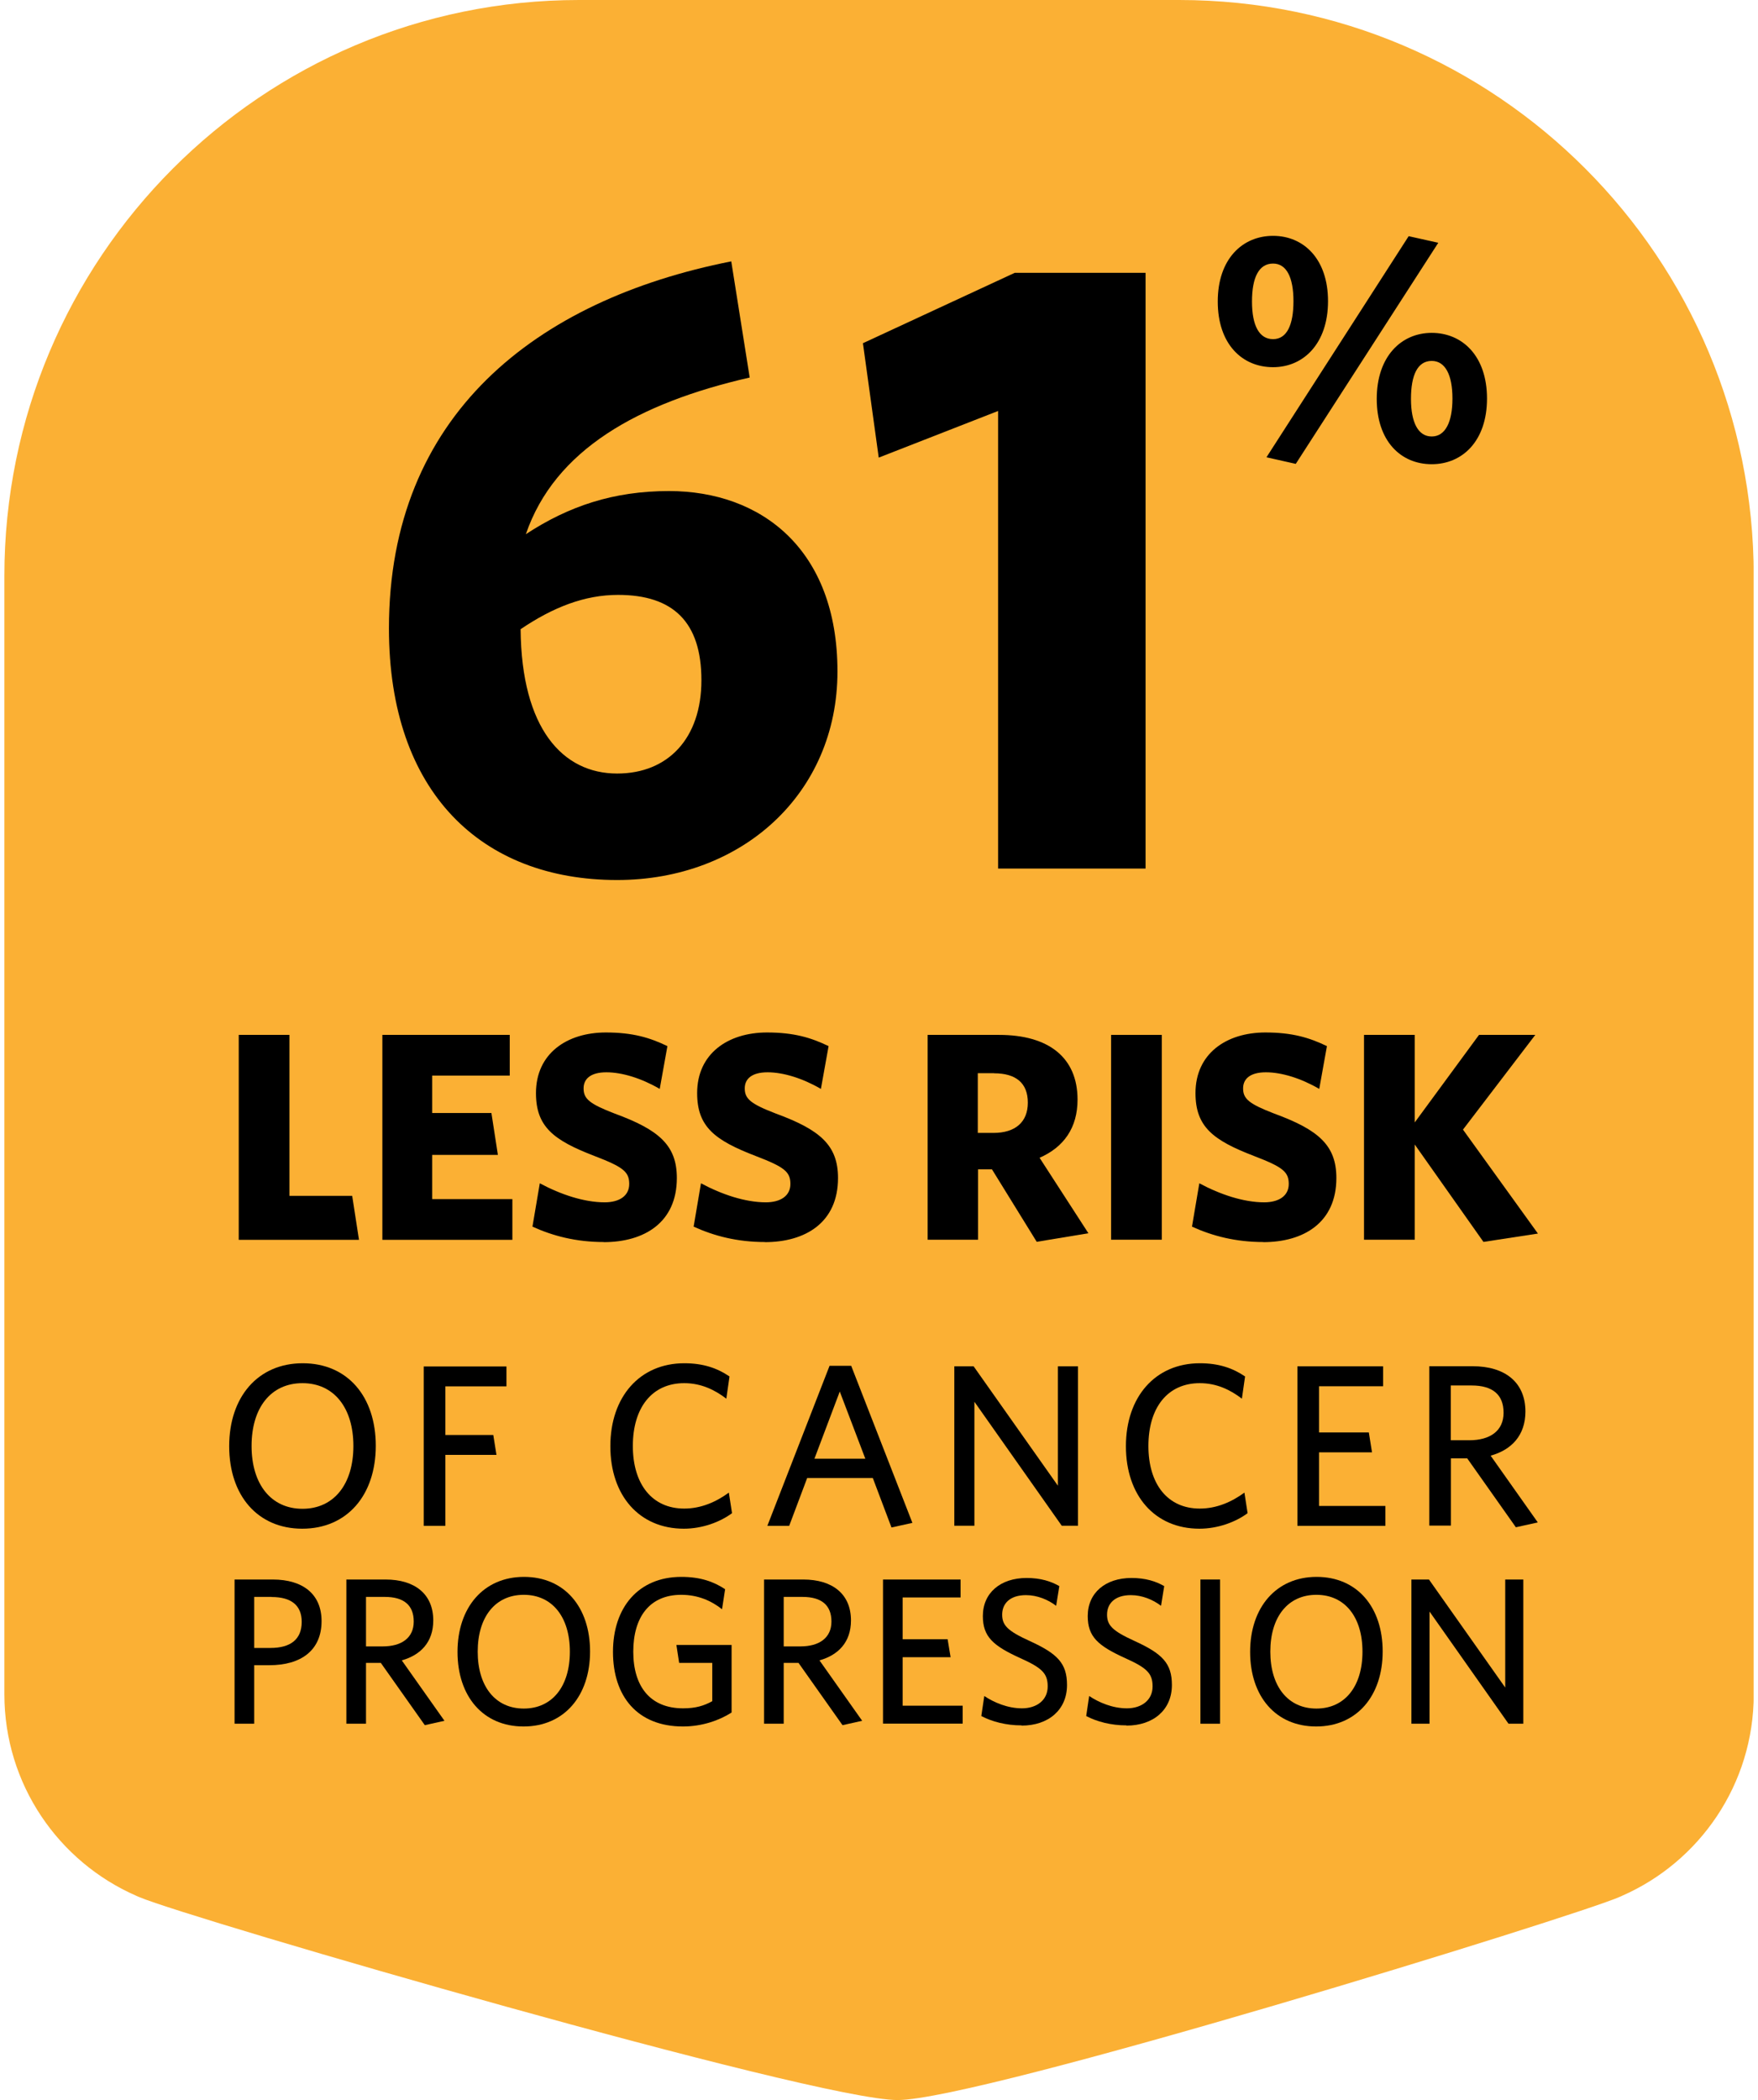 <svg width="201" height="240" viewBox="0 0 201 240" fill="none" xmlns="http://www.w3.org/2000/svg">
<g clip-path="url(#clip0_4379_8673)">
<path d="M134.803 0H66.209C29.917 0 0.5 29.48 0.5 65.836V193.612C0.5 203.933 6.71 212.783 15.579 216.655H15.566C15.566 216.655 15.629 216.68 15.717 216.718C15.792 216.756 15.88 216.781 15.955 216.818C21.776 219.282 93.105 240 102.626 240C112.148 240 180.416 218.918 185.183 216.781C185.346 216.705 185.446 216.668 185.446 216.668H185.434C194.303 212.796 200.513 203.933 200.513 193.624V65.836C200.513 29.467 171.095 0 134.816 0H134.803Z" fill="#FBB034"/>
<path d="M76.483 56.119C87.02 56.119 95.751 62.756 95.751 76.736C95.751 90.715 84.812 100.571 70.562 100.571C55.107 100.571 44.469 90.614 44.469 71.808C44.469 47.469 61.228 34.295 83.608 29.87L85.716 43.145C72.97 46.062 63.436 51.392 60.124 61.047C65.042 57.828 70.16 56.119 76.483 56.119ZM70.562 88.402C76.382 88.402 80.196 84.379 80.196 77.741C80.196 71.104 76.985 67.986 70.662 67.986C66.849 67.986 63.236 69.394 59.522 71.908C59.623 83.273 64.34 88.402 70.562 88.402Z" fill="black"/>
<path d="M114.117 99.263V46.967L100.469 52.297L98.662 39.223L116.024 31.177H130.977V99.263H114.117Z" fill="black"/>
<path d="M145.554 41.963C142.016 41.963 139.231 39.323 139.231 34.458C139.231 29.593 142.054 26.953 145.554 26.953C149.054 26.953 151.839 29.593 151.839 34.42C151.839 39.248 149.054 41.963 145.554 41.963ZM145.554 30.121C143.936 30.121 143.145 31.705 143.145 34.458C143.145 37.211 143.973 38.758 145.554 38.758C147.135 38.758 147.887 37.136 147.887 34.42C147.887 31.705 147.097 30.121 145.554 30.121ZM148.151 53.013L144.801 52.259L161.059 26.991L164.446 27.745L148.151 53.013ZM163.694 53.051C160.156 53.051 157.409 50.411 157.409 45.584C157.409 40.756 160.194 38.041 163.694 38.041C167.194 38.041 170.016 40.681 170.016 45.546C170.016 50.411 167.194 53.051 163.694 53.051ZM163.694 41.247C162.075 41.247 161.323 42.868 161.323 45.584C161.323 48.299 162.151 49.883 163.694 49.883C165.237 49.883 166.065 48.261 166.065 45.546C166.065 42.831 165.237 41.247 163.694 41.247Z" fill="black"/>
<path d="M27.296 141.679V118.271H33.092V136.663H40.267L41.045 141.692H27.296V141.679Z" fill="black"/>
<path d="M43.717 141.679V118.271H58.281V122.923H49.412V127.197H56.186L56.926 131.987H49.412V137.041H58.582V141.692H43.717V141.679Z" fill="black"/>
<path d="M69.044 141.943C65.896 141.943 63.249 141.264 60.878 140.183L61.718 135.23C64.127 136.525 66.799 137.405 69.132 137.405C70.788 137.405 71.942 136.688 71.942 135.306C71.942 133.923 71.265 133.37 67.978 132.113C63.299 130.315 61.279 128.781 61.279 124.922C61.279 120.409 64.804 117.995 69.27 117.995C72.319 117.995 74.276 118.573 76.308 119.554L75.43 124.444C73.335 123.225 71.127 122.546 69.333 122.546C67.539 122.546 66.724 123.287 66.724 124.381C66.724 125.563 67.364 126.141 70.274 127.26C75.355 129.121 77.387 130.893 77.387 134.627C77.387 139.718 73.661 141.956 69.019 141.956L69.044 141.943Z" fill="black"/>
<path d="M87.472 141.943C84.323 141.943 81.677 141.264 79.306 140.183L80.146 135.23C82.555 136.525 85.227 137.405 87.56 137.405C89.216 137.405 90.37 136.688 90.37 135.306C90.37 133.923 89.693 133.37 86.406 132.113C81.727 130.315 79.707 128.781 79.707 124.922C79.707 120.409 83.232 117.995 87.698 117.995C90.746 117.995 92.703 118.573 94.736 119.554L93.858 124.444C91.763 123.225 89.555 122.546 87.761 122.546C85.967 122.546 85.151 123.287 85.151 124.381C85.151 125.563 85.791 126.141 88.702 127.26C93.782 129.121 95.814 130.893 95.814 134.627C95.814 139.718 92.089 141.956 87.447 141.956L87.472 141.943Z" fill="black"/>
<path d="M124.454 140.938L118.533 141.918L113.415 133.634H111.821V141.679H106.063V118.271H114.23C119.888 118.271 123.2 120.849 123.2 125.663C123.2 128.882 121.644 131.094 118.859 132.314L124.441 140.938H124.454ZM113.653 122.646H111.796V129.473H113.59C116.062 129.473 117.517 128.253 117.517 126.015C117.517 123.778 116.162 122.659 113.653 122.659V122.646Z" fill="black"/>
<path d="M127.038 141.679V118.271H132.834V141.679H127.038Z" fill="black"/>
<path d="M144.451 141.943C141.302 141.943 138.655 141.264 136.284 140.183L137.125 135.23C139.533 136.525 142.205 137.405 144.539 137.405C146.194 137.405 147.349 136.688 147.349 135.306C147.349 133.923 146.671 133.37 143.384 132.113C138.705 130.315 136.686 128.781 136.686 124.922C136.686 120.409 140.211 117.995 144.677 117.995C147.725 117.995 149.682 118.573 151.714 119.554L150.836 124.444C148.741 123.225 146.533 122.546 144.739 122.546C142.945 122.546 142.13 123.287 142.13 124.381C142.13 125.563 142.77 126.141 145.68 127.26C150.761 129.121 152.793 130.893 152.793 134.627C152.793 139.718 149.067 141.956 144.426 141.956L144.451 141.943Z" fill="black"/>
<path d="M169.603 141.918L161.75 130.793V141.679H155.954V118.271H161.75V128.278L169.101 118.271H175.536L167.269 129.095L175.837 140.975L169.603 141.931V141.918Z" fill="black"/>
<path d="M34.559 174.704C29.453 174.704 26.204 170.908 26.204 165.276C26.204 159.644 29.491 155.797 34.609 155.797C39.727 155.797 42.964 159.594 42.964 165.226C42.964 170.857 39.702 174.704 34.559 174.704ZM34.584 158.072C30.971 158.072 28.763 160.876 28.763 165.251C28.763 169.625 30.996 172.429 34.584 172.429C38.172 172.429 40.405 169.625 40.405 165.251C40.405 160.876 38.172 158.072 34.584 158.072Z" fill="black"/>
<path d="M50.918 158.424V163.994H56.4L56.763 166.269H50.918V174.377H48.446V156.162H57.905V158.437H50.93L50.918 158.424Z" fill="black"/>
<path d="M78.189 174.704C73.083 174.704 69.784 170.908 69.784 165.276C69.784 159.644 73.134 155.797 78.239 155.797C80.397 155.797 82.003 156.35 83.408 157.306L83.044 159.845C81.727 158.839 80.171 158.072 78.227 158.072C74.539 158.072 72.356 160.876 72.356 165.251C72.356 169.625 74.564 172.404 78.227 172.404C80.171 172.404 81.89 171.637 83.332 170.581L83.696 172.932C82.304 173.963 80.272 174.704 78.189 174.704Z" fill="black"/>
<path d="M101.923 174.553L99.791 168.909H92.289L90.232 174.377H87.735L94.848 156.086H97.32L104.319 174.038L101.923 174.566V174.553ZM96.015 159.028L93.117 166.709H98.938L96.015 159.028Z" fill="black"/>
<path d="M121.394 174.365L111.408 160.197V174.365H109.112V156.149H111.32L120.954 169.789V156.149H123.25V174.365H121.381H121.394Z" fill="black"/>
<path d="M137.136 174.704C132.031 174.704 128.731 170.908 128.731 165.276C128.731 159.644 132.081 155.797 137.187 155.797C139.344 155.797 140.95 156.35 142.355 157.306L141.991 159.845C140.674 158.839 139.118 158.072 137.174 158.072C133.486 158.072 131.303 160.876 131.303 165.251C131.303 169.625 133.511 172.404 137.174 172.404C139.118 172.404 140.837 171.637 142.28 170.581L142.644 172.932C141.251 173.963 139.219 174.704 137.136 174.704Z" fill="black"/>
<path d="M148.339 174.365V156.149H158.136V158.424H150.81V163.704H156.505L156.869 165.98H150.81V172.102H158.4V174.377H148.339V174.365Z" fill="black"/>
<path d="M175.812 173.988L173.316 174.541L167.758 166.671H165.889V174.352H163.418V156.136H168.373C172.086 156.136 174.407 157.984 174.407 161.316C174.407 164.056 172.801 165.703 170.43 166.357L175.825 173.988H175.812ZM168.248 158.336H165.877V164.597H167.984C170.38 164.597 171.911 163.516 171.911 161.454C171.911 159.392 170.669 158.336 168.248 158.336Z" fill="black"/>
<path d="M30.808 190.305H29.064V196.993H26.818V180.512H31.184C34.659 180.512 36.766 182.209 36.766 185.264C36.766 188.633 34.383 190.305 30.808 190.305ZM31.071 182.499H29.064V188.332H30.921C33.166 188.332 34.496 187.401 34.496 185.352C34.496 183.467 33.304 182.511 31.058 182.511L31.071 182.499Z" fill="black"/>
<path d="M50.829 196.654L48.571 197.157L43.541 190.041H41.847V196.993H39.602V180.512H44.08C47.442 180.512 49.537 182.184 49.537 185.189C49.537 187.678 48.082 189.149 45.937 189.752L50.816 196.654H50.829ZM43.992 182.499H41.847V188.156H43.754C45.924 188.156 47.304 187.175 47.304 185.315C47.304 183.454 46.188 182.499 43.992 182.499Z" fill="black"/>
<path d="M59.861 197.308C55.233 197.308 52.31 193.863 52.31 188.784C52.31 183.705 55.283 180.211 59.912 180.211C64.541 180.211 67.464 183.655 67.464 188.734C67.464 193.813 64.503 197.308 59.861 197.308ZM59.887 182.26C56.625 182.26 54.618 184.787 54.618 188.759C54.618 192.732 56.638 195.259 59.887 195.259C63.136 195.259 65.155 192.732 65.155 188.759C65.155 184.787 63.136 182.26 59.887 182.26Z" fill="black"/>
<path d="M78.088 197.308C72.87 197.308 70.085 193.863 70.085 188.784C70.085 183.705 72.995 180.211 77.9 180.211C80.096 180.211 81.614 180.764 82.906 181.619L82.554 183.907C81.338 182.951 79.82 182.26 77.888 182.26C74.287 182.26 72.406 184.787 72.406 188.759C72.406 192.732 74.338 195.233 78.101 195.233C79.531 195.233 80.484 194.944 81.438 194.416V190.041H77.649L77.336 187.992H83.646V195.711C82.241 196.616 80.259 197.308 78.088 197.308Z" fill="black"/>
<path d="M98.587 196.654L96.329 197.157L91.298 190.041H89.605V196.993H87.359V180.512H91.838C95.2 180.512 97.295 182.184 97.295 185.189C97.295 187.678 95.84 189.149 93.694 189.752L98.574 196.654H98.587ZM91.75 182.499H89.605V188.156H91.512C93.682 188.156 95.062 187.175 95.062 185.315C95.062 183.454 93.945 182.499 91.75 182.499Z" fill="black"/>
<path d="M100.958 196.993V180.512H109.827V182.561H103.204V187.339H108.347L108.686 189.388H103.204V194.932H110.065V196.981H100.958V196.993Z" fill="black"/>
<path d="M116.802 197.182C115.021 197.182 113.415 196.755 112.198 196.113L112.537 193.825C113.653 194.567 115.209 195.233 116.852 195.233C118.496 195.233 119.788 194.328 119.788 192.732C119.788 191.223 119.123 190.607 116.639 189.488C113.541 188.08 112.374 187.049 112.374 184.686C112.374 182.033 114.394 180.336 117.379 180.336C118.972 180.336 120.164 180.713 121.118 181.267L120.754 183.517C119.851 182.825 118.609 182.297 117.304 182.297C115.422 182.297 114.582 183.303 114.582 184.523C114.582 185.742 115.196 186.383 117.705 187.527C120.904 188.985 121.996 190.079 121.996 192.568C121.996 195.409 119.876 197.207 116.802 197.207V197.182Z" fill="black"/>
<path d="M128.794 197.182C127.013 197.182 125.407 196.755 124.19 196.113L124.529 193.825C125.646 194.567 127.201 195.233 128.845 195.233C130.488 195.233 131.78 194.328 131.78 192.732C131.78 191.223 131.115 190.607 128.631 189.488C125.533 188.08 124.366 187.049 124.366 184.686C124.366 182.033 126.386 180.336 129.371 180.336C130.965 180.336 132.156 180.713 133.11 181.267L132.746 183.517C131.843 182.825 130.601 182.297 129.296 182.297C127.414 182.297 126.574 183.303 126.574 184.523C126.574 185.742 127.189 186.383 129.698 187.527C132.896 188.985 133.988 190.079 133.988 192.568C133.988 195.409 131.868 197.207 128.794 197.207V197.182Z" fill="black"/>
<path d="M137.25 196.993V180.512H139.496V196.993H137.25Z" fill="black"/>
<path d="M150.485 197.308C145.856 197.308 142.933 193.863 142.933 188.784C142.933 183.705 145.906 180.211 150.535 180.211C155.164 180.211 158.087 183.655 158.087 188.734C158.087 193.813 155.126 197.308 150.485 197.308ZM150.51 182.26C147.248 182.26 145.241 184.787 145.241 188.759C145.241 192.732 147.261 195.259 150.51 195.259C153.759 195.259 155.778 192.732 155.778 188.759C155.778 184.787 153.759 182.26 150.51 182.26Z" fill="black"/>
<path d="M172.475 196.993L163.443 184.171V196.993H161.373V180.512H163.38L172.099 192.857V180.512H174.169V196.993H172.475Z" fill="black"/>
</g>
<defs>
<clipPath id="clip0_4379_8673">
<rect width="200" height="240" fill="white" transform="translate(0.5)"/>
</clipPath>
</defs>
</svg>
